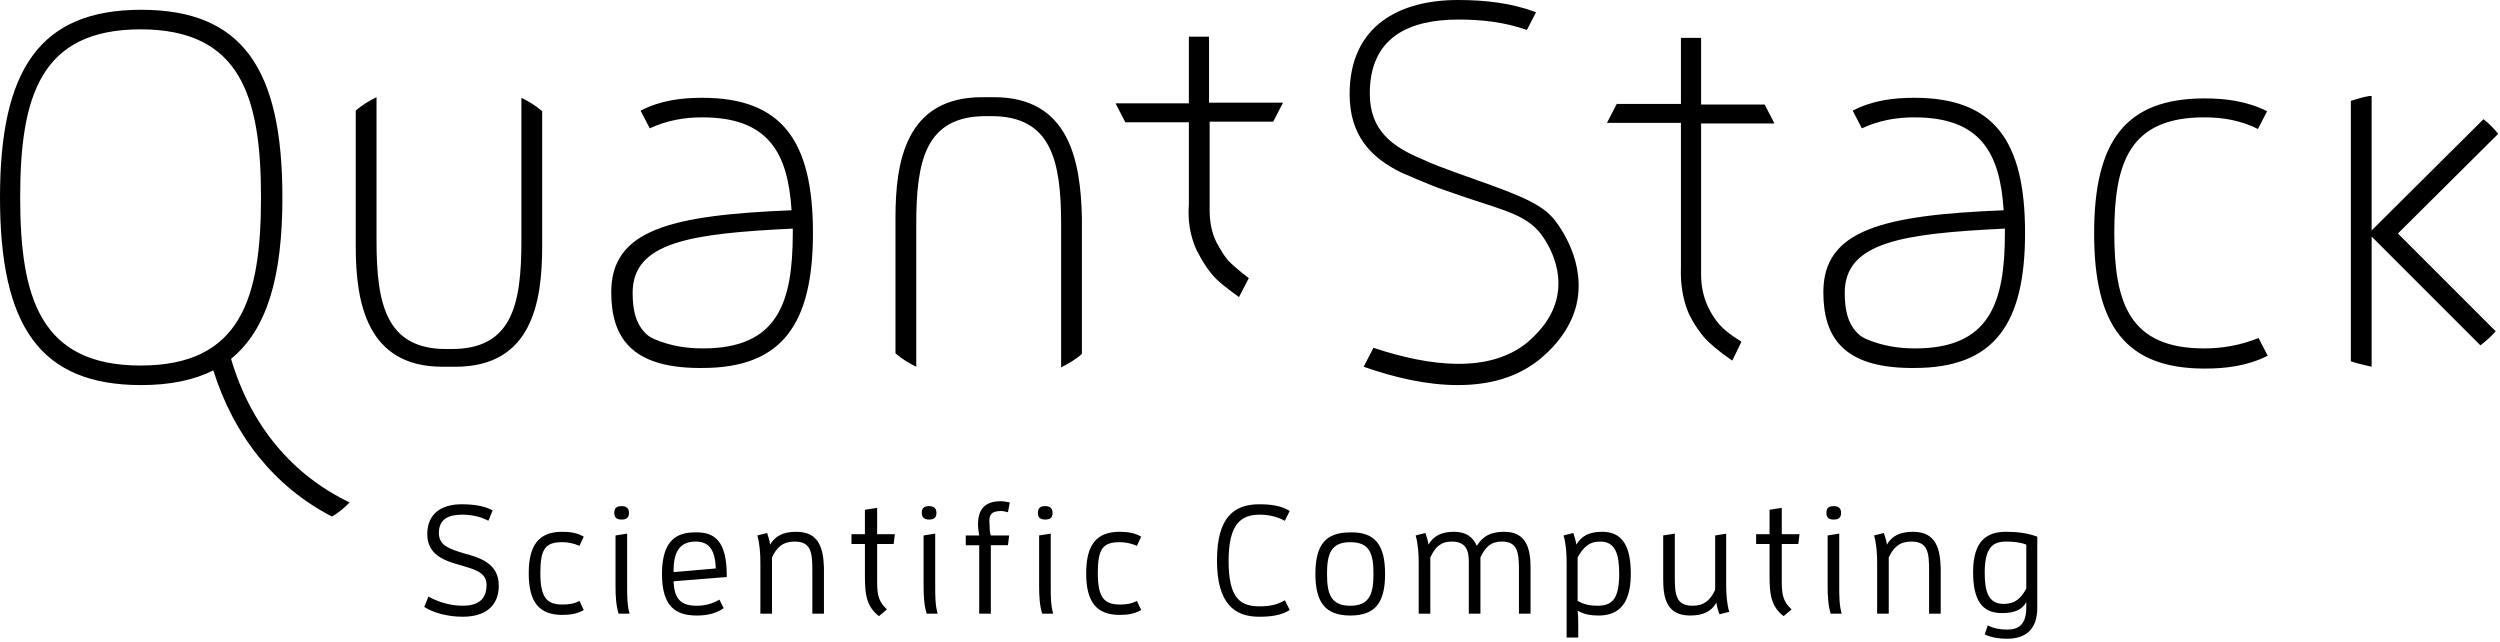 <svg fill="none" xmlns="http://www.w3.org/2000/svg" viewBox="0 0 409 105">
  <g clip-path="url(#a)">
    <path d="M202.7 48.6c-2.1-1.5-3.7-2.8-4.4-3.7-1.6-1.9-2.5-4-2.6-4.1-1-2.3-1.4-4.7-1.2-7.3V20h-10.4l-1.6-3.1h12V6h3.3v10.8h12.1l-1.6 3.1h-10.4v14.5c0 1.8.3 3.5 1 5 0 0 .8 1.7 2 3.2.6.6 1.8 1.7 3.4 2.9l-1.6 3.1ZM100 47.8c0-10.2 9.7-12.6 29.5-13.4-.6-9.3-3.7-15.2-14.6-15.2-3 0-5.8.5-8.6 1.8l-1.5-2.9c3.3-1.7 6.7-2.1 10.1-2.1 13 0 18.1 7 18.1 22.1 0 15-5.1 22.1-18.1 22.1h-.7c-11-.1-14.2-5.1-14.2-12.4Zm3.5.1c0 2.8.5 4.9 1.9 6.4.4.5 1 .9 1.7 1.2 2.6 1.1 5.2 1.5 7.9 1.5 12.2 0 14.7-7.4 14.7-18.9v-.7c-16.7.8-26.2 2.2-26.2 10.5Zm59.1-32h-1.9c-12.5 0-14.2 10.5-14.2 19.7v22.2c1 .9 2.2 1.6 3.4 2.2V36.7c0-10.4 1.5-17.7 11.4-17.7h.9c9.8 0 11.4 7.3 11.4 17.7v23.4c1.2-.6 2.4-1.3 3.4-2.2V35.7c-.2-9.3-2-19.8-14.4-19.8Zm91.5 19.8c-2.5-2.9-7.4-4.4-16-7.5-1.9-.7-3.6-1.3-5.3-2.1-5.1-2.1-8.7-4.8-8.7-10.8 0-9.2 6.4-12.1 14.5-12.1 3.8 0 7.5.4 11.2 1.7l1.5-2.9c-4-1.5-8.3-2-12.8-2-9.4 0-17.7 4.1-17.7 15.4 0 6.7 3.4 10.4 8.6 12.9.8.3 1.4.6 2.1.9 1.9.8 3.3 1.4 5.1 2 8.4 3 12.3 3.5 15.1 6.6.2.2 4.1 4.8 3.1 10.4-.5 2.9-2.2 5.5-4.9 7.8-6.2 5.1-15.9 4-25.2.9l-1.6 3.1c5.1 1.8 10.4 3 15.4 3 5.1 0 9.7-1.2 13.5-4.3 4.2-3.5 5.7-7.2 6.1-9.8 1.1-7-3.5-12.6-4-13.2ZM57.2 82.2c-.9.9-1.8 1.7-2.9 2.3-9.3-4.8-16-13.1-19.4-23.9-3.2 1.6-7.1 2.4-11.8 2.4C6.5 63 0 53.3 0 32.3 0 11.4 6.5 1.6 23.1 1.6s23.1 9.7 23.1 30.7c0 13-2.5 21.6-8.4 26.4 3.2 10.9 10 19 19.4 23.5ZM42.7 32.3c0-16.4-3.3-27.5-19.7-27.5S3.3 15.8 3.3 32.3c0 16.4 3.3 27.5 19.7 27.5s19.7-11 19.7-27.5ZM360.6 57c-12.2 0-14.7-7.4-14.7-18.9 0-11.5 2.5-18.9 14.7-18.9 3.1 0 6 .5 8.8 1.9l1.5-2.9c-3.4-1.7-6.9-2.1-10.2-2.1-13 0-18.1 7-18.1 22.1 0 15 5.1 22.1 18.1 22.1 3.4 0 6.9-.4 10.3-2.1l-1.5-2.9c-3 1.2-5.9 1.7-8.9 1.7Zm-79.3-3.9c-1.3-1.5-2-3.2-2-3.2-.7-1.6-1-3.3-1-5V20.2h12l-1.6-3.1h-10.4V6.2H275V17h-10.5l-1.6 3.1H275v23.7c-.1 2.6.3 5.1 1.2 7.3 0 .1 1 2.2 2.6 4.1.8.9 2.4 2.3 4.6 3.8l1.5-3.1c-1.8-1.1-3-2.1-3.6-2.8Zm127.4-31.2c-.7-.9-1.5-1.7-2.4-2.4L388 37.7v-22h-.4c-1.1.2-2 .5-3 .8v42.6c1.1.4 2.2.6 3.4.9V38.7l17.8 17.8c.9-.7 1.7-1.4 2.5-2.3l-16-16 16.4-16.3Zm-320-3.7c-1-.9-2.2-1.6-3.4-2.2v23.4c0 10.4-1.5 17.7-11.4 17.7H73c-9.8 0-11.4-7.3-11.4-17.7V15.9c-1.2.6-2.4 1.3-3.4 2.2v22.2C58.2 49.5 60 60 72.4 60h2.1C87 60 88.7 49.5 88.7 40.3V18.2Zm209.6 29.6c0-10.2 9.7-12.6 29.5-13.4-.6-9.3-3.7-15.2-14.6-15.2-3 0-5.8.5-8.6 1.8l-1.5-2.9c3.3-1.7 6.7-2.1 10.1-2.1 13 0 18.1 7 18.1 22.1 0 15-5.1 22.1-18.1 22.1h-.7c-11-.1-14.2-5.1-14.2-12.4Zm3.5.1c0 2.8.5 4.9 1.9 6.4.4.5 1 .9 1.7 1.2 2.6 1.1 5.2 1.5 7.9 1.5 12.2 0 14.7-7.4 14.7-18.9v-.7c-16.7.8-26.2 2.2-26.2 10.5Zm-226 42.6c-2.2-.7-4-1.2-4-3.3 0-2.3 1.6-3 3.8-3 1.5 0 3 .3 4.3 1l.7-1.7c-1.5-.8-3.3-1-5.1-1-3.1 0-5.6 1.4-5.6 4.9 0 3.3 2.7 4.3 5.2 5 2.3.7 4.5 1.1 4.5 3.3 0 2.6-1.7 3.4-3.9 3.4-2 0-4-.6-5.6-1.5l-.7 1.7c1.6 1 3.9 1.6 6.3 1.6 3.5 0 5.9-1.6 5.9-5.1 0-3.7-3.2-4.6-5.8-5.3ZM92 88.7c.9 0 1.9.2 2.8.6l.7-1.5c-1-.6-2.2-.8-3.5-.8-3.8 0-5.5 2.1-5.5 6.8 0 4.7 1.7 6.8 5.5 6.8 1.3 0 2.5-.2 3.5-.8l-.7-1.5c-.9.5-1.8.6-2.8.6-2.6 0-3.6-1.2-3.6-5.2s.9-5 3.6-5Zm9.7-3.7c.8 0 1.2-.3 1.2-1.1s-.5-1.1-1.2-1.1c-.8 0-1.2.3-1.2 1.1s.4 1.1 1.2 1.1Zm.9 2.3-1.9.3v8.3c0 1.7.1 3.2.5 4.5h1.8c-.4-1.4-.4-2.9-.4-4.4v-8.7Zm16.3 6.9v.2l-8.7.7c.1 3.1 1.4 4 3.8 4 1.3 0 2.5-.3 3.7-1l.7 1.4c-1.3.9-2.8 1.2-4.4 1.2-3.4 0-5.7-1.4-5.7-6.8 0-5.7 2.6-6.8 5.4-6.8 3.3-.1 5.2 1.5 5.2 7.1Zm-1.8-1.2c-.1-3.3-1.3-4.4-3.3-4.4-2.2 0-3.6 1.2-3.6 4.7v.3l6.9-.6Zm13.2-6c-2.2 0-3.5.7-4.3 2.1-.1-.7-.3-1.3-.5-1.9l-1.6.4c.4 1.4.5 3 .5 4.5v8.3h1.9v-9.2c.8-1.7 1.8-2.6 3.7-2.6 2.7 0 2.9 1.8 2.9 4.7v7.1h1.9v-7.5c-.1-3-.7-5.9-4.5-5.9Zm13.1-3.9-1.9.3v4h-2.2V89h2.2v5.2c0 2.9.2 5 2.3 6.6l1.3-1.1c-1.6-1.5-1.6-2.8-1.6-5V89h2.7l.2-1.6h-2.9v-4.3h-.1ZM152 85c.8 0 1.2-.3 1.2-1.1s-.5-1.1-1.2-1.1c-.8 0-1.2.3-1.2 1.1s.5 1.1 1.2 1.1Zm1 2.3-1.9.3v8.3c0 1.7.1 3.2.5 4.5h1.8c-.4-1.4-.4-2.9-.4-4.4v-8.7Zm10.8-3.7c.3 0 .7.1 1.1.2l.3-1.6c-.5-.1-1-.2-1.5-.2-2.8 0-3.7 1.6-3.7 3.8 0 .6.1 1.2.2 1.8H158v1.6h2.2v11.2h1.9V89.2h2.8l.2-1.6h-3c-.2-.5-.2-1.2-.2-1.7-.2-1.6.2-2.3 1.9-2.3ZM171 85c.8 0 1.2-.3 1.2-1.1s-.5-1.1-1.2-1.1c-.8 0-1.2.3-1.2 1.1s.4 1.1 1.2 1.1Zm.9 2.3-1.9.3v8.3c0 1.7.1 3.2.5 4.5h1.8c-.4-1.4-.4-2.9-.4-4.4v-8.7Zm11.3 1.4c.9 0 1.9.2 2.8.6l.7-1.5c-1-.6-2.2-.8-3.5-.8-3.8 0-5.5 2.1-5.5 6.8 0 4.7 1.7 6.8 5.5 6.8 1.3 0 2.5-.2 3.5-.8l-.7-1.5c-.9.5-1.8.6-2.8.6-2.6 0-3.6-1.2-3.6-5.2s.9-5 3.6-5Zm22.9-4.5c1.4 0 2.8.3 4.1 1l.8-1.6c-1.4-.9-3.2-1.1-5-1.1-4.1 0-6.9 2.1-6.9 9.2s2.9 9.2 6.9 9.2c1.8 0 3.6-.2 5-1.1l-.8-1.6c-1.3.8-2.7 1-4.1 1-3.1 0-5.1-1.2-5.1-7.4s2.1-7.6 5.1-7.6Zm20.5 9.7c0 4.7-1.6 6.8-5.7 6.8s-5.7-2.2-5.7-6.8c0-4.7 1.6-6.8 5.7-6.8 4.1-.1 5.7 2.1 5.7 6.8Zm-1.9 0c0-3.3-.6-5.2-3.8-5.2-3.2 0-3.8 2-3.8 5.2s.6 5.2 3.8 5.2c3.2 0 3.8-2 3.8-5.2Zm21.4-6.9c-2.2 0-3.5.7-4.5 2.3-.6-1.4-1.7-2.3-3.7-2.3-2.1 0-3.4.7-4.2 2.1-.1-.7-.3-1.3-.5-1.9l-1.6.4c.4 1.4.5 3 .5 4.5v8.3h1.9v-9.2c.8-1.7 1.7-2.6 3.5-2.6 2.3 0 2.8 1.4 2.8 3.3v8.5h1.9v-9.2c.8-1.7 1.7-2.6 3.5-2.6 2.6 0 2.8 1.8 2.8 4.7v7.1h1.9v-7.5c0-3-.6-5.9-4.3-5.9Zm20.7 6.9c0 5.7-2.7 6.8-5.3 6.8-1.3 0-2.4-.2-3.4-.8.1.9.1 1.7.1 2.5v1.9h-1.9V92.1c0-1.6-.1-3.1-.5-4.5l1.6-.4c.2.6.4 1.3.5 1.9.8-1.4 2.1-2.1 4.2-2.1 3.3 0 4.7 2.3 4.7 6.9Zm-1.9 0c0-3.2-.6-5.3-3.1-5.3-1.9 0-2.8 1-3.7 2.6v7.1c1 .6 2.1.8 3.2.8 2.3 0 3.6-.9 3.6-5.2Zm17.6-6.6-1.9.3v8.9c-.8 1.7-1.8 2.6-3.7 2.6-2.7 0-2.9-1.8-2.9-4.7v-7.1l-1.9.3v7.2c0 3.1.6 5.9 4.4 5.9 2.2 0 3.5-.7 4.3-2.1.1.7.3 1.3.5 1.9l1.6-.4c-.4-1.4-.5-3-.5-4.5v-8.3h.1Zm8.9-4.2-1.9.3v4h-2.2V89h2.2v5.2c0 2.9.2 5 2.3 6.6l1.3-1.1c-1.6-1.5-1.6-2.8-1.6-5V89h2.7l.2-1.6h-2.9v-4.3h-.1ZM300 85c.8 0 1.2-.3 1.2-1.1s-.5-1.1-1.2-1.1c-.8 0-1.2.3-1.2 1.1s.4 1.1 1.2 1.1Zm.9 2.3-1.9.3v8.3c0 1.7.1 3.2.5 4.5h1.8c-.4-1.4-.4-2.9-.4-4.4v-8.7ZM313 87c-2.2 0-3.5.7-4.3 2.1-.1-.7-.3-1.3-.5-1.9l-1.6.4c.4 1.4.5 3 .5 4.5v8.3h1.9v-9.2c.8-1.7 1.8-2.6 3.7-2.6 2.7 0 2.9 1.8 2.9 4.7v7.1h1.9v-7.5c-.1-3-.7-5.9-4.5-5.9Zm15.2 0c1.8 0 3.5.2 5.1.8v11.6c0 3.6-1.9 5.1-5 5.1-1.2 0-2.5-.2-3.6-.7l.5-1.5c.9.5 2 .7 3.2.7 1.9 0 3.1-.9 3.1-3.6v-.9c-.7 1.3-2 1.8-4 1.8-3.3 0-4.7-2.2-4.7-6.7 0-5.3 2.4-6.6 5.4-6.6Zm3.3 2.1c-1-.4-2.2-.5-3.3-.5-2.2 0-3.5 1-3.5 5.1 0 3.1.6 5.1 3.1 5.1 1.9 0 2.8-.9 3.7-2.5v-7.2Z" fill="#000"/>
  </g>
  <defs>
    <clipPath id="a">
      <path fill="#fff" d="M0 0h408.7v104.5H0z"/>
    </clipPath>
  </defs>
</svg>
